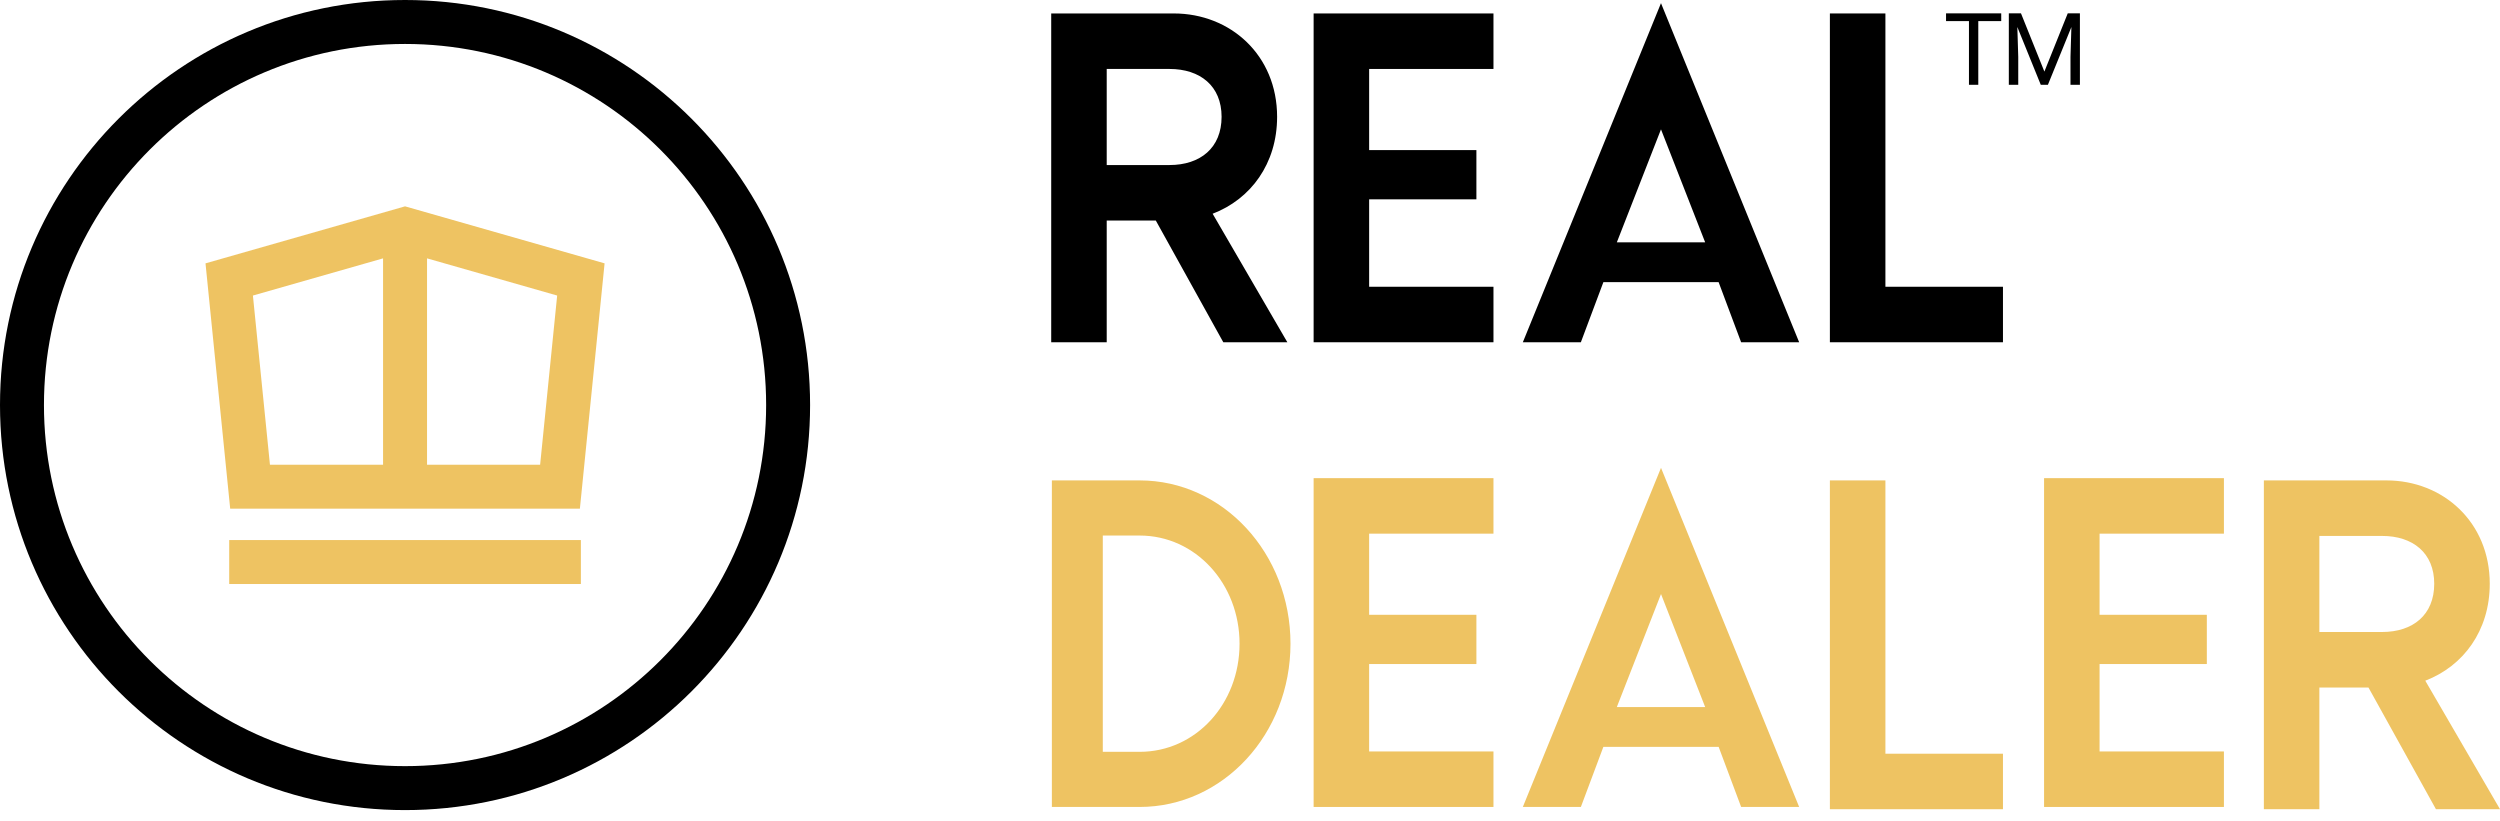 <svg width="134" height="44" viewBox="0 0 134 44" fill="none" xmlns="http://www.w3.org/2000/svg">
<g clip-path="url(#clip0_18647_135)">
<path d="M106.036 0.716V4.545H105.536V0.716H106.036ZM107.266 0.716V1.131H104.308V0.716H107.266Z" fill="black"/>
<path d="M107.833 0.716H108.325L109.579 3.837L110.831 0.716H111.325L109.768 4.545H109.385L107.833 0.716ZM107.673 0.716H108.107L108.178 3.051V4.545H107.673V0.716ZM111.049 0.716H111.483V4.545H110.978V3.051L111.049 0.716Z" fill="black"/>
<path d="M56.38 43.253V25.75H61.084C65.558 25.75 69.17 29.66 69.17 34.502C69.17 39.343 65.558 43.253 61.084 43.253H56.38ZM59.11 40.298H61.084C64.088 40.298 66.44 37.729 66.44 34.502C66.44 31.296 64.088 28.705 61.084 28.705H59.11V40.298Z" fill="#EEC362"/>
<path d="M69.002 18.345H65.569L61.952 11.822H59.32V18.345H56.345V0.721H62.914C65.958 0.721 68.453 2.964 68.453 6.26C68.453 8.778 67.034 10.678 64.997 11.456L69.002 18.345ZM59.32 3.696V8.846H62.685C64.333 8.846 65.477 7.931 65.477 6.26C65.477 4.612 64.333 3.696 62.685 3.696H59.32Z" fill="black"/>
<path d="M70.41 18.345V0.721H80.05V3.696H73.386V8.045H79.135V10.684H73.386V15.37H80.05V18.345H70.41Z" fill="black"/>
<path d="M98.082 18.345V0.721H101.058V15.37H107.359V18.345H98.082Z" fill="black"/>
<path d="M93.324 18.345L92.118 15.124H85.941L84.734 18.345H81.624L89.029 0.169L96.435 18.345H93.324ZM86.662 12.99H91.397L89.029 6.933L86.662 12.99Z" fill="black"/>
<path d="M134 43.374H130.567L126.95 36.851H124.318V43.374H121.343V25.75H127.912C130.956 25.75 133.451 27.993 133.451 31.289C133.451 33.807 132.032 35.706 129.995 36.485L134 43.374ZM124.318 28.726V33.875H127.683C129.331 33.875 130.475 32.96 130.475 31.289C130.475 29.641 129.331 28.726 127.683 28.726H124.318Z" fill="#EEC362"/>
<path d="M98.082 43.374V25.75H101.058V40.399H107.359V43.374H98.082Z" fill="#EEC362"/>
<path d="M93.325 43.252L92.119 40.031H85.941L84.735 43.252H81.624L89.03 25.076L96.435 43.252H93.325ZM86.662 37.898H91.397L89.03 31.84L86.662 37.898Z" fill="#EEC362"/>
<path d="M70.41 43.253V25.629H80.05V28.604H73.386V32.953H79.135V35.592H73.386V40.278H80.05V43.253H70.41Z" fill="#EEC362"/>
<path d="M109.562 43.253V25.629H119.202V28.604H112.537V32.953H118.286V35.592H112.537V40.278H119.202V43.253H109.562Z" fill="#EEC362"/>
<path fill-rule="evenodd" clip-rule="evenodd" d="M21.71 2.356C11.021 2.356 2.356 11.021 2.356 21.71C2.356 32.399 11.021 41.065 21.71 41.065C32.399 41.065 41.065 32.399 41.065 21.71C41.065 11.021 32.399 2.356 21.71 2.356ZM0 21.71C0 9.72 9.72 0 21.71 0C33.701 0 43.421 9.72 43.421 21.71C43.421 33.701 33.701 43.421 21.71 43.421C9.72 43.421 0 33.701 0 21.71Z" fill="black"/>
<path fill-rule="evenodd" clip-rule="evenodd" d="M21.71 11.06L32.406 14.116L31.082 27.264H12.338L11.015 14.116L21.71 11.06ZM13.556 15.841L14.469 24.908H20.532V13.848L13.556 15.841ZM22.889 13.848V24.908H28.951L29.864 15.841L22.889 13.848Z" fill="#EEC362"/>
<path fill-rule="evenodd" clip-rule="evenodd" d="M12.286 28.947H31.135V31.303H12.286V28.947Z" fill="#EEC362"/>
</g>
<defs>
<clipPath id="clip0_18647_135">
<rect width="134" height="44" fill="white"/>
</clipPath>
</defs>
</svg>
